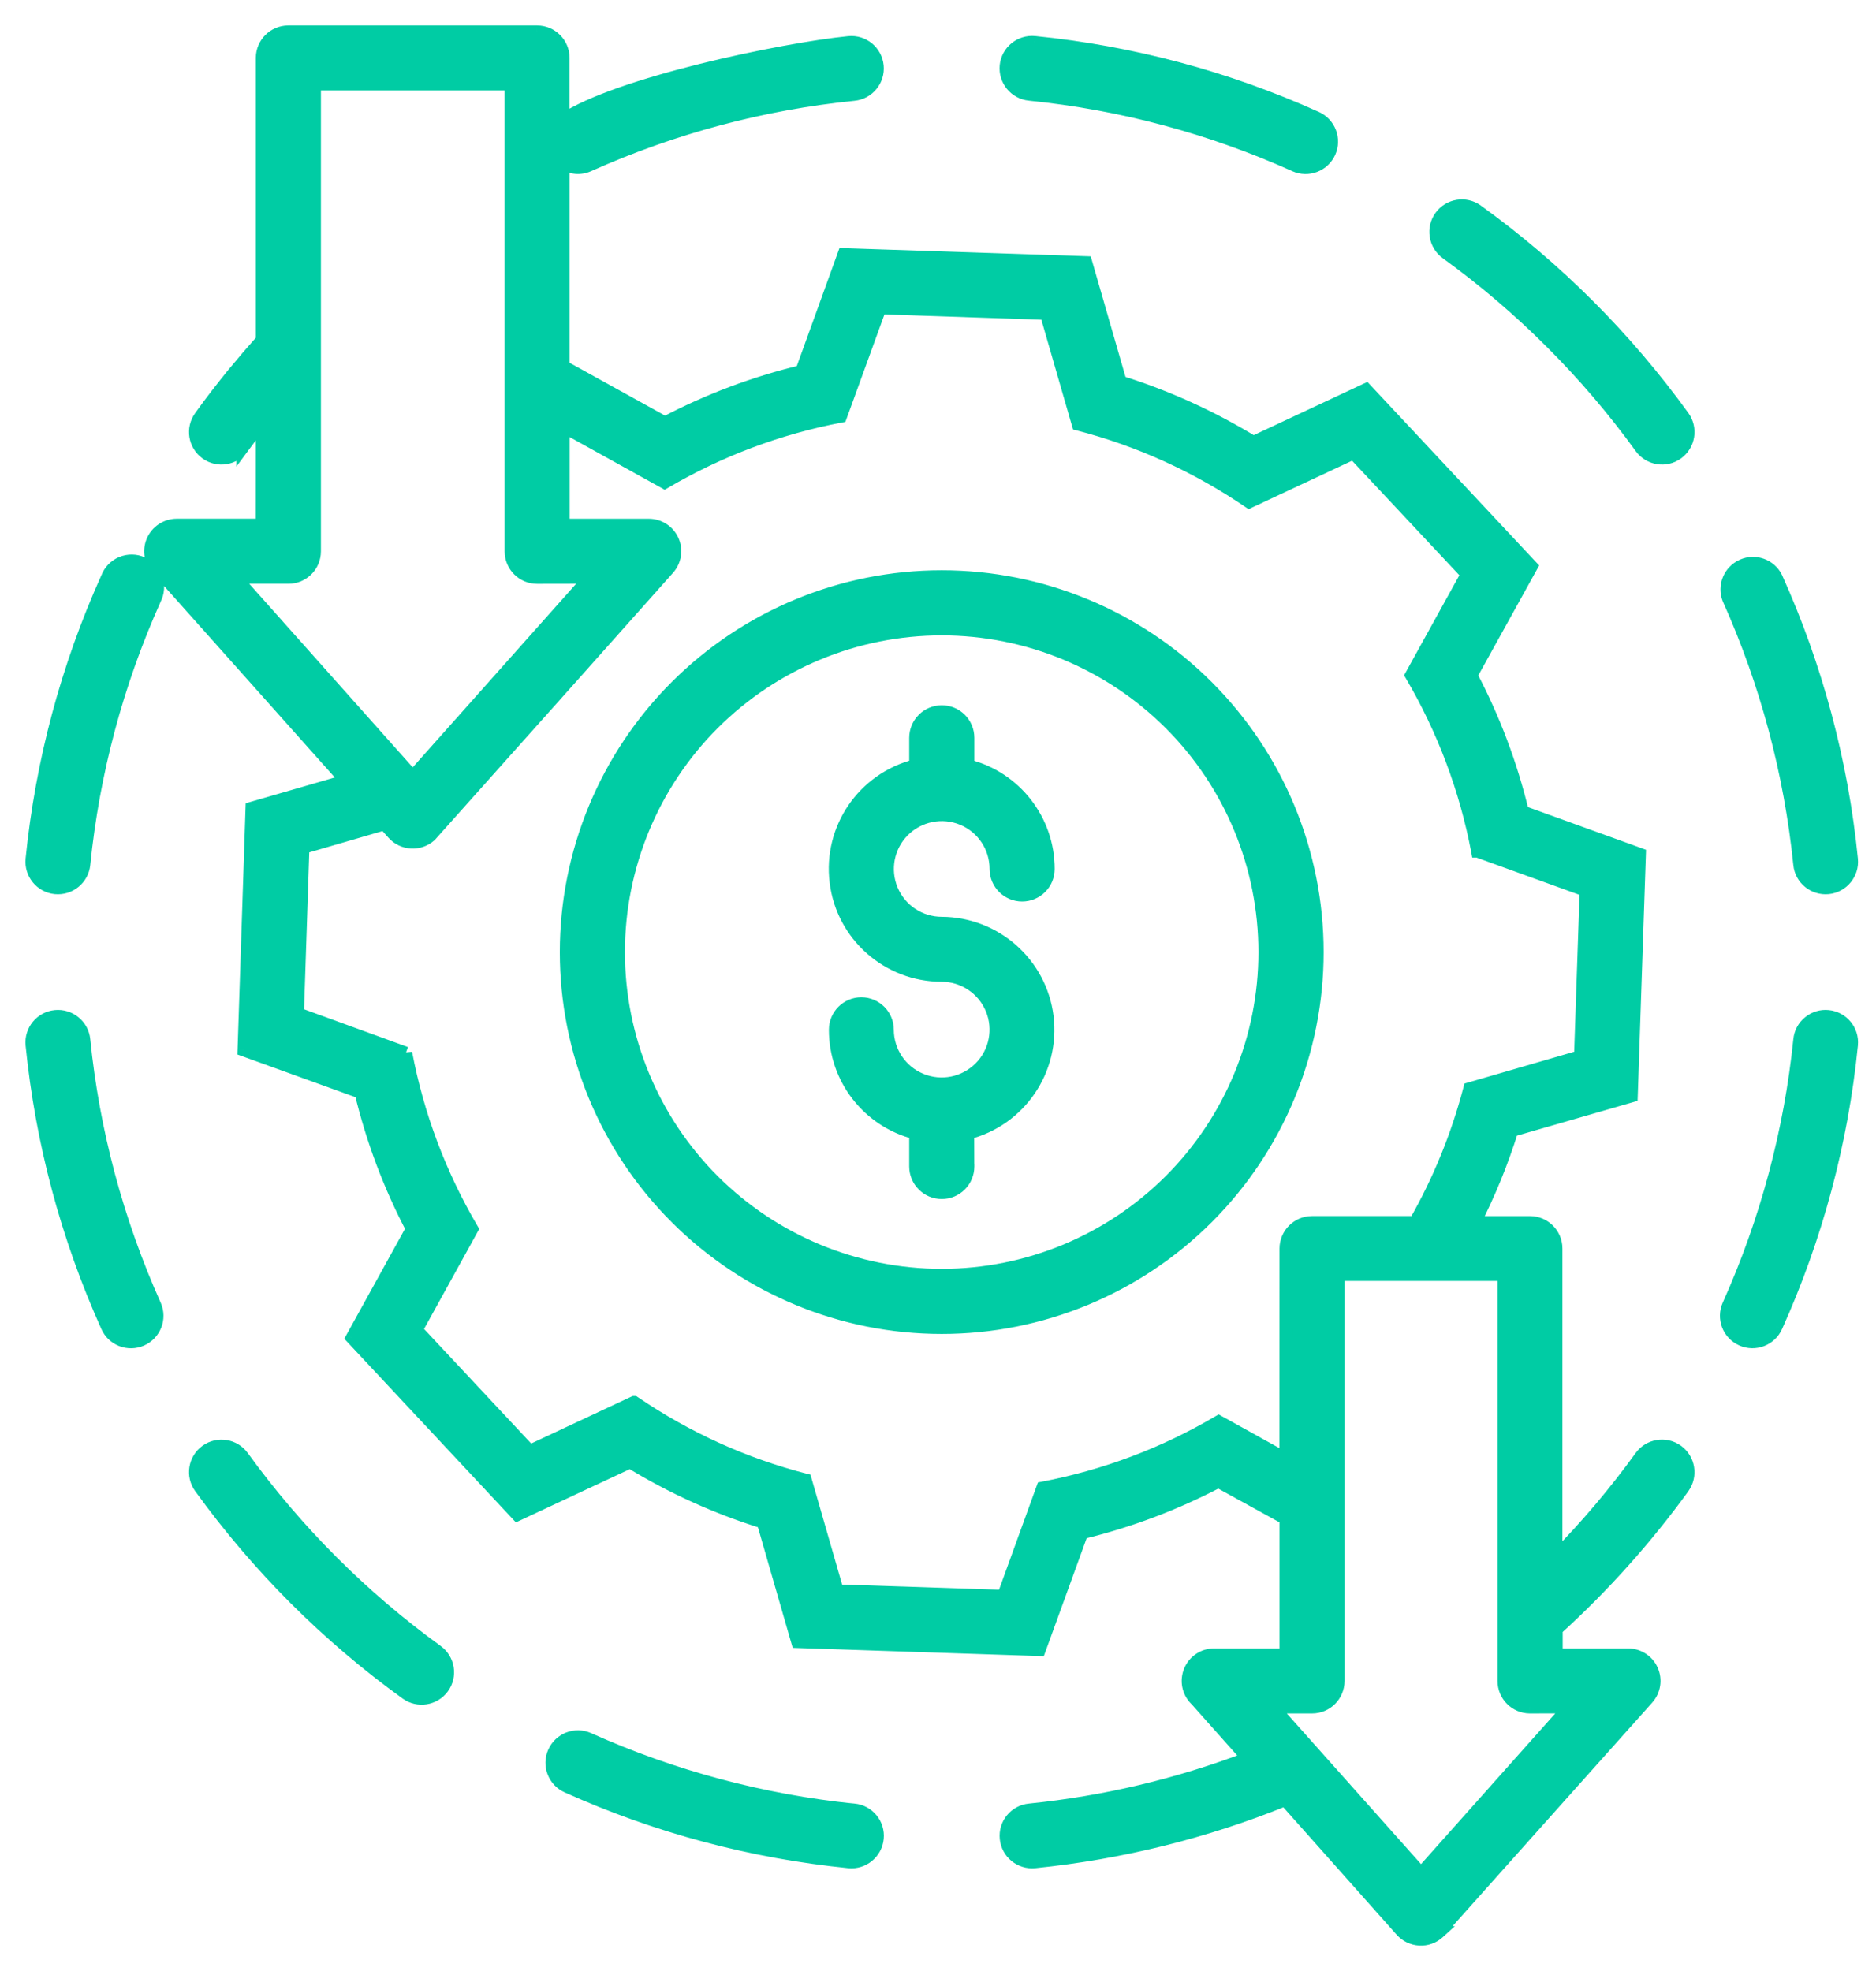 <svg width="59" height="62" viewBox="0 0 59 62" fill="none" xmlns="http://www.w3.org/2000/svg">
<mask id="path-1-outside-1_1794_809" maskUnits="userSpaceOnUse" x="0" y="0" width="59" height="62" fill="black">
<rect fill="white" width="59" height="62"/>
<path d="M32.375 2.967C31.926 2.922 31.596 2.52 31.64 2.069C31.687 1.617 32.089 1.289 32.541 1.333C35.6 1.639 38.59 2.439 41.393 3.702C41.808 3.887 41.995 4.373 41.81 4.788C41.625 5.202 41.139 5.387 40.725 5.202C38.08 4.013 35.262 3.258 32.375 2.967ZM44.692 58.936L49.36 53.693L48.116 53.696C47.665 53.696 47.297 53.328 47.297 52.874V40.091H42.086V52.874C42.086 53.328 41.719 53.696 41.267 53.696H40.024L44.692 58.936ZM48.556 57.068L45.237 60.786H45.24C45.077 60.935 44.865 61.011 44.645 60.999C44.425 60.986 44.221 60.888 44.075 60.725L40.419 56.612C37.897 57.633 35.245 58.29 32.54 58.563C32.089 58.608 31.687 58.28 31.642 57.828C31.596 57.377 31.926 56.975 32.378 56.93C34.731 56.693 37.043 56.146 39.254 55.304L37.601 53.446V53.449C37.367 53.212 37.3 52.859 37.428 52.553C37.556 52.247 37.855 52.05 38.186 52.05H40.441V47.767L38.319 46.597C36.959 47.31 35.516 47.853 34.023 48.216L32.689 51.89L25.082 51.638L23.999 47.88C22.533 47.424 21.127 46.787 19.817 45.986L16.271 47.643L11.073 42.08L12.963 38.655H12.965C12.25 37.296 11.71 35.852 11.349 34.36L7.671 33.03L7.922 25.418L10.89 24.56L4.969 17.918C4.74 17.681 4.67 17.328 4.799 17.022C4.927 16.716 5.226 16.519 5.556 16.516H8.243L8.246 13.259C8.036 13.528 7.833 13.8 7.631 14.074V14.071C7.365 14.439 6.852 14.523 6.484 14.256C6.116 13.99 6.035 13.477 6.301 13.109C6.637 12.638 6.99 12.189 7.342 11.752C7.631 11.402 7.932 11.051 8.246 10.701V1.819C8.248 1.368 8.613 1.002 9.067 1H16.893C17.345 1.002 17.71 1.368 17.713 1.819V3.773C19.388 2.638 24.596 1.545 26.694 1.336C27.145 1.291 27.547 1.622 27.592 2.073C27.636 2.525 27.305 2.927 26.856 2.971C23.972 3.263 21.155 4.015 18.51 5.202C18.25 5.318 17.95 5.291 17.715 5.128V11.53L20.913 13.3H20.915C22.275 12.586 23.718 12.041 25.211 11.683L26.541 8.007L34.152 8.259L35.235 12.014C36.701 12.473 38.107 13.112 39.417 13.914L42.958 12.256L48.161 17.817L46.266 21.241V21.244C46.982 22.603 47.525 24.047 47.885 25.54L51.563 26.869L51.307 34.476L47.552 35.559L47.549 35.562C47.238 36.556 46.846 37.52 46.372 38.451H48.117C48.571 38.451 48.938 38.818 48.938 39.272V48.973C49.906 47.994 50.794 46.94 51.6 45.825C51.867 45.455 52.38 45.371 52.75 45.638C53.118 45.904 53.202 46.417 52.938 46.787C51.763 48.406 50.426 49.901 48.946 51.245V52.05H51.201H51.198C51.524 52.05 51.82 52.24 51.951 52.536C52.084 52.832 52.03 53.18 51.813 53.422L48.556 57.068ZM40.438 45.889L40.441 39.272C40.443 38.818 40.808 38.453 41.262 38.45H44.507C45.261 37.13 45.836 35.717 46.221 34.244L49.703 33.235L49.88 28.009L46.471 26.775H46.468C46.098 24.824 45.395 22.951 44.388 21.239L46.142 18.064L42.57 14.249L39.286 15.786C37.648 14.669 35.827 13.84 33.907 13.344L32.903 9.862L27.677 9.685L26.439 13.095C24.487 13.464 22.615 14.168 20.902 15.174L17.737 13.42L17.717 13.44V16.517H20.407H20.404C20.727 16.517 21.021 16.707 21.154 17.003C21.287 17.296 21.233 17.642 21.018 17.883L17.305 22.053L13.528 26.284C13.187 26.585 12.669 26.556 12.366 26.218L12.097 25.914L9.531 26.659L9.358 31.885L12.763 33.124V33.121C13.133 35.073 13.836 36.945 14.843 38.658L13.091 41.833L16.659 45.647L19.943 44.11H19.945C21.586 45.23 23.407 46.057 25.329 46.55L26.333 50.036L31.558 50.209L32.792 46.804C34.744 46.434 36.616 45.729 38.329 44.72L40.438 45.889ZM12.98 24.437L18.566 18.162L16.893 18.165C16.439 18.165 16.071 17.797 16.071 17.343V2.644H9.893V17.341C9.893 17.795 9.526 18.163 9.072 18.163H7.394L12.98 24.437ZM30.441 36.689L30.443 36.691C30.443 37.145 30.073 37.515 29.619 37.515C29.163 37.515 28.795 37.145 28.795 36.691V35.64C27.307 35.263 26.266 33.925 26.269 32.391C26.269 31.937 26.636 31.569 27.088 31.569C27.542 31.569 27.91 31.937 27.91 32.391C27.912 33.082 28.329 33.701 28.965 33.962C29.605 34.226 30.335 34.078 30.823 33.59C31.309 33.104 31.455 32.371 31.191 31.735C30.927 31.098 30.305 30.681 29.617 30.681C27.927 30.681 26.498 29.423 26.291 27.745C26.081 26.065 27.157 24.496 28.795 24.081V23.208C28.795 22.751 29.165 22.384 29.619 22.384C30.076 22.384 30.443 22.751 30.443 23.208V24.084C31.929 24.461 32.97 25.798 32.97 27.333C32.97 27.787 32.602 28.157 32.146 28.157C31.692 28.157 31.322 27.787 31.322 27.333C31.322 26.642 30.907 26.02 30.268 25.756C29.632 25.495 28.899 25.64 28.41 26.129C27.924 26.615 27.779 27.348 28.043 27.987C28.307 28.623 28.928 29.038 29.617 29.038C31.304 29.045 32.725 30.303 32.935 31.979C33.142 33.654 32.074 35.223 30.438 35.642L30.441 36.689ZM29.617 18.137C32.75 18.137 35.753 19.381 37.969 21.597C40.184 23.812 41.428 26.817 41.428 29.948C41.428 33.082 40.184 36.087 37.969 38.3C35.753 40.516 32.75 41.759 29.617 41.759C26.483 41.759 23.481 40.516 21.265 38.3C19.049 36.087 17.806 33.082 17.806 29.948C17.806 26.817 19.049 23.812 21.265 21.597C23.48 19.381 26.483 18.137 29.617 18.137ZM36.804 22.764C34.897 20.856 32.313 19.786 29.617 19.786C26.923 19.786 24.337 20.856 22.43 22.761C20.525 24.668 19.454 27.254 19.454 29.948C19.454 32.645 20.525 35.228 22.43 37.135C24.337 39.04 26.922 40.111 29.617 40.111C32.313 40.111 34.897 39.04 36.804 37.133C38.709 35.228 39.777 32.642 39.777 29.948C39.777 27.254 38.709 24.668 36.804 22.764ZM45.494 7.962C45.316 7.834 45.198 7.642 45.163 7.424C45.129 7.21 45.18 6.99 45.309 6.813C45.575 6.445 46.091 6.361 46.458 6.63C48.95 8.429 51.136 10.617 52.938 13.109C53.202 13.477 53.12 13.99 52.752 14.256C52.385 14.523 51.872 14.439 51.605 14.071C49.905 11.725 47.843 9.662 45.494 7.962ZM54.366 18.841C54.206 18.433 54.393 17.97 54.795 17.79C55.195 17.609 55.669 17.777 55.864 18.172C57.127 20.975 57.926 23.965 58.232 27.025C58.277 27.476 57.949 27.878 57.497 27.925C57.045 27.97 56.643 27.642 56.599 27.19C56.305 24.306 55.553 21.486 54.366 18.841ZM56.599 32.709C56.619 32.492 56.725 32.292 56.895 32.154C57.063 32.016 57.277 31.949 57.495 31.971C57.946 32.016 58.277 32.418 58.232 32.869C57.926 35.929 57.127 38.916 55.864 41.722C55.679 42.136 55.193 42.322 54.778 42.136C54.364 41.952 54.178 41.465 54.364 41.053C55.55 38.409 56.305 35.591 56.599 32.709ZM26.859 56.93C27.308 56.975 27.638 57.374 27.594 57.826C27.549 58.277 27.147 58.608 26.698 58.564C23.636 58.258 20.649 57.458 17.843 56.197C17.428 56.015 17.241 55.529 17.426 55.114C17.611 54.7 18.095 54.512 18.509 54.697C21.154 55.884 23.974 56.639 26.858 56.933L26.859 56.93ZM13.74 51.934C14.108 52.2 14.191 52.714 13.925 53.081C13.659 53.449 13.145 53.53 12.778 53.264C10.286 51.465 8.1 49.277 6.301 46.787C6.035 46.42 6.116 45.907 6.484 45.64C6.851 45.373 7.365 45.455 7.631 45.823C9.331 48.171 11.394 50.234 13.74 51.934ZM4.87 41.056C5.055 41.47 4.868 41.954 4.453 42.139C4.039 42.324 3.553 42.136 3.37 41.722C2.109 38.916 1.31 35.929 1.004 32.869C0.96 32.418 1.29 32.015 1.742 31.971C2.193 31.927 2.595 32.257 2.64 32.709C2.931 35.59 3.686 38.411 4.87 41.056ZM2.64 27.19C2.593 27.641 2.191 27.97 1.739 27.925C1.288 27.878 0.96 27.476 1.004 27.024C1.31 23.968 2.109 20.977 3.373 18.174C3.452 17.962 3.617 17.794 3.824 17.706C4.034 17.619 4.268 17.622 4.475 17.715C4.68 17.807 4.841 17.979 4.915 18.192C4.991 18.406 4.974 18.641 4.87 18.843C3.683 21.488 2.931 24.305 2.64 27.19Z"/>
</mask>
<path d="M32.375 2.967C31.926 2.922 31.596 2.52 31.64 2.069C31.687 1.617 32.089 1.289 32.541 1.333C35.6 1.639 38.59 2.439 41.393 3.702C41.808 3.887 41.995 4.373 41.81 4.788C41.625 5.202 41.139 5.387 40.725 5.202C38.08 4.013 35.262 3.258 32.375 2.967ZM44.692 58.936L49.36 53.693L48.116 53.696C47.665 53.696 47.297 53.328 47.297 52.874V40.091H42.086V52.874C42.086 53.328 41.719 53.696 41.267 53.696H40.024L44.692 58.936ZM48.556 57.068L45.237 60.786H45.24C45.077 60.935 44.865 61.011 44.645 60.999C44.425 60.986 44.221 60.888 44.075 60.725L40.419 56.612C37.897 57.633 35.245 58.29 32.54 58.563C32.089 58.608 31.687 58.28 31.642 57.828C31.596 57.377 31.926 56.975 32.378 56.93C34.731 56.693 37.043 56.146 39.254 55.304L37.601 53.446V53.449C37.367 53.212 37.3 52.859 37.428 52.553C37.556 52.247 37.855 52.05 38.186 52.05H40.441V47.767L38.319 46.597C36.959 47.31 35.516 47.853 34.023 48.216L32.689 51.89L25.082 51.638L23.999 47.88C22.533 47.424 21.127 46.787 19.817 45.986L16.271 47.643L11.073 42.08L12.963 38.655H12.965C12.25 37.296 11.71 35.852 11.349 34.36L7.671 33.03L7.922 25.418L10.89 24.56L4.969 17.918C4.74 17.681 4.67 17.328 4.799 17.022C4.927 16.716 5.226 16.519 5.556 16.516H8.243L8.246 13.259C8.036 13.528 7.833 13.8 7.631 14.074V14.071C7.365 14.439 6.852 14.523 6.484 14.256C6.116 13.99 6.035 13.477 6.301 13.109C6.637 12.638 6.99 12.189 7.342 11.752C7.631 11.402 7.932 11.051 8.246 10.701V1.819C8.248 1.368 8.613 1.002 9.067 1H16.893C17.345 1.002 17.71 1.368 17.713 1.819V3.773C19.388 2.638 24.596 1.545 26.694 1.336C27.145 1.291 27.547 1.622 27.592 2.073C27.636 2.525 27.305 2.927 26.856 2.971C23.972 3.263 21.155 4.015 18.51 5.202C18.25 5.318 17.95 5.291 17.715 5.128V11.53L20.913 13.3H20.915C22.275 12.586 23.718 12.041 25.211 11.683L26.541 8.007L34.152 8.259L35.235 12.014C36.701 12.473 38.107 13.112 39.417 13.914L42.958 12.256L48.161 17.817L46.266 21.241V21.244C46.982 22.603 47.525 24.047 47.885 25.54L51.563 26.869L51.307 34.476L47.552 35.559L47.549 35.562C47.238 36.556 46.846 37.52 46.372 38.451H48.117C48.571 38.451 48.938 38.818 48.938 39.272V48.973C49.906 47.994 50.794 46.94 51.6 45.825C51.867 45.455 52.38 45.371 52.75 45.638C53.118 45.904 53.202 46.417 52.938 46.787C51.763 48.406 50.426 49.901 48.946 51.245V52.05H51.201H51.198C51.524 52.05 51.82 52.24 51.951 52.536C52.084 52.832 52.03 53.18 51.813 53.422L48.556 57.068ZM40.438 45.889L40.441 39.272C40.443 38.818 40.808 38.453 41.262 38.45H44.507C45.261 37.13 45.836 35.717 46.221 34.244L49.703 33.235L49.88 28.009L46.471 26.775H46.468C46.098 24.824 45.395 22.951 44.388 21.239L46.142 18.064L42.57 14.249L39.286 15.786C37.648 14.669 35.827 13.84 33.907 13.344L32.903 9.862L27.677 9.685L26.439 13.095C24.487 13.464 22.615 14.168 20.902 15.174L17.737 13.42L17.717 13.44V16.517H20.407H20.404C20.727 16.517 21.021 16.707 21.154 17.003C21.287 17.296 21.233 17.642 21.018 17.883L17.305 22.053L13.528 26.284C13.187 26.585 12.669 26.556 12.366 26.218L12.097 25.914L9.531 26.659L9.358 31.885L12.763 33.124V33.121C13.133 35.073 13.836 36.945 14.843 38.658L13.091 41.833L16.659 45.647L19.943 44.11H19.945C21.586 45.23 23.407 46.057 25.329 46.55L26.333 50.036L31.558 50.209L32.792 46.804C34.744 46.434 36.616 45.729 38.329 44.72L40.438 45.889ZM12.98 24.437L18.566 18.162L16.893 18.165C16.439 18.165 16.071 17.797 16.071 17.343V2.644H9.893V17.341C9.893 17.795 9.526 18.163 9.072 18.163H7.394L12.98 24.437ZM30.441 36.689L30.443 36.691C30.443 37.145 30.073 37.515 29.619 37.515C29.163 37.515 28.795 37.145 28.795 36.691V35.64C27.307 35.263 26.266 33.925 26.269 32.391C26.269 31.937 26.636 31.569 27.088 31.569C27.542 31.569 27.91 31.937 27.91 32.391C27.912 33.082 28.329 33.701 28.965 33.962C29.605 34.226 30.335 34.078 30.823 33.59C31.309 33.104 31.455 32.371 31.191 31.735C30.927 31.098 30.305 30.681 29.617 30.681C27.927 30.681 26.498 29.423 26.291 27.745C26.081 26.065 27.157 24.496 28.795 24.081V23.208C28.795 22.751 29.165 22.384 29.619 22.384C30.076 22.384 30.443 22.751 30.443 23.208V24.084C31.929 24.461 32.97 25.798 32.97 27.333C32.97 27.787 32.602 28.157 32.146 28.157C31.692 28.157 31.322 27.787 31.322 27.333C31.322 26.642 30.907 26.02 30.268 25.756C29.632 25.495 28.899 25.64 28.41 26.129C27.924 26.615 27.779 27.348 28.043 27.987C28.307 28.623 28.928 29.038 29.617 29.038C31.304 29.045 32.725 30.303 32.935 31.979C33.142 33.654 32.074 35.223 30.438 35.642L30.441 36.689ZM29.617 18.137C32.75 18.137 35.753 19.381 37.969 21.597C40.184 23.812 41.428 26.817 41.428 29.948C41.428 33.082 40.184 36.087 37.969 38.3C35.753 40.516 32.75 41.759 29.617 41.759C26.483 41.759 23.481 40.516 21.265 38.3C19.049 36.087 17.806 33.082 17.806 29.948C17.806 26.817 19.049 23.812 21.265 21.597C23.48 19.381 26.483 18.137 29.617 18.137ZM36.804 22.764C34.897 20.856 32.313 19.786 29.617 19.786C26.923 19.786 24.337 20.856 22.43 22.761C20.525 24.668 19.454 27.254 19.454 29.948C19.454 32.645 20.525 35.228 22.43 37.135C24.337 39.04 26.922 40.111 29.617 40.111C32.313 40.111 34.897 39.04 36.804 37.133C38.709 35.228 39.777 32.642 39.777 29.948C39.777 27.254 38.709 24.668 36.804 22.764ZM45.494 7.962C45.316 7.834 45.198 7.642 45.163 7.424C45.129 7.21 45.18 6.99 45.309 6.813C45.575 6.445 46.091 6.361 46.458 6.63C48.95 8.429 51.136 10.617 52.938 13.109C53.202 13.477 53.12 13.99 52.752 14.256C52.385 14.523 51.872 14.439 51.605 14.071C49.905 11.725 47.843 9.662 45.494 7.962ZM54.366 18.841C54.206 18.433 54.393 17.97 54.795 17.79C55.195 17.609 55.669 17.777 55.864 18.172C57.127 20.975 57.926 23.965 58.232 27.025C58.277 27.476 57.949 27.878 57.497 27.925C57.045 27.97 56.643 27.642 56.599 27.19C56.305 24.306 55.553 21.486 54.366 18.841ZM56.599 32.709C56.619 32.492 56.725 32.292 56.895 32.154C57.063 32.016 57.277 31.949 57.495 31.971C57.946 32.016 58.277 32.418 58.232 32.869C57.926 35.929 57.127 38.916 55.864 41.722C55.679 42.136 55.193 42.322 54.778 42.136C54.364 41.952 54.178 41.465 54.364 41.053C55.55 38.409 56.305 35.591 56.599 32.709ZM26.859 56.93C27.308 56.975 27.638 57.374 27.594 57.826C27.549 58.277 27.147 58.608 26.698 58.564C23.636 58.258 20.649 57.458 17.843 56.197C17.428 56.015 17.241 55.529 17.426 55.114C17.611 54.7 18.095 54.512 18.509 54.697C21.154 55.884 23.974 56.639 26.858 56.933L26.859 56.93ZM13.74 51.934C14.108 52.2 14.191 52.714 13.925 53.081C13.659 53.449 13.145 53.53 12.778 53.264C10.286 51.465 8.1 49.277 6.301 46.787C6.035 46.42 6.116 45.907 6.484 45.64C6.851 45.373 7.365 45.455 7.631 45.823C9.331 48.171 11.394 50.234 13.74 51.934ZM4.87 41.056C5.055 41.47 4.868 41.954 4.453 42.139C4.039 42.324 3.553 42.136 3.37 41.722C2.109 38.916 1.31 35.929 1.004 32.869C0.96 32.418 1.29 32.015 1.742 31.971C2.193 31.927 2.595 32.257 2.64 32.709C2.931 35.59 3.686 38.411 4.87 41.056ZM2.64 27.19C2.593 27.641 2.191 27.97 1.739 27.925C1.288 27.878 0.96 27.476 1.004 27.024C1.31 23.968 2.109 20.977 3.373 18.174C3.452 17.962 3.617 17.794 3.824 17.706C4.034 17.619 4.268 17.622 4.475 17.715C4.68 17.807 4.841 17.979 4.915 18.192C4.991 18.406 4.974 18.641 4.87 18.843C3.683 21.488 2.931 24.305 2.64 27.19Z" fill="#00CCA4"/>
<path d="M54.368 18.741H54.366V18.941H54.368V18.741ZM56.499 32.706V32.709H56.699V32.706H56.499ZM32.375 2.967L32.395 2.768L32.395 2.768L32.375 2.967ZM31.64 2.069L31.441 2.048L31.441 2.049L31.64 2.069ZM32.541 1.333L32.561 1.134L32.56 1.134L32.541 1.333ZM41.393 3.702L41.311 3.884L41.312 3.885L41.393 3.702ZM41.81 4.788L41.993 4.869L41.993 4.869L41.81 4.788ZM40.725 5.202L40.643 5.384L40.643 5.385L40.725 5.202ZM44.692 58.936L44.542 59.069L44.692 59.237L44.841 59.069L44.692 58.936ZM49.36 53.693L49.509 53.826L49.806 53.492L49.359 53.493L49.36 53.693ZM48.116 53.696V53.896L48.117 53.896L48.116 53.696ZM47.297 40.091H47.497V39.891H47.297V40.091ZM42.086 40.091V39.891H41.886V40.091H42.086ZM40.024 53.696V53.496H39.578L39.874 53.829L40.024 53.696ZM48.556 57.068L48.406 56.935L48.406 56.935L48.556 57.068ZM45.237 60.786L45.088 60.653L44.791 60.986H45.237V60.786ZM45.24 60.786L45.374 60.934L45.757 60.587H45.24V60.786ZM44.645 60.999L44.634 61.198L44.634 61.198L44.645 60.999ZM44.075 60.725L43.926 60.858L43.926 60.858L44.075 60.725ZM40.419 56.612L40.568 56.479L40.474 56.374L40.343 56.427L40.419 56.612ZM32.54 58.563L32.56 58.763L32.561 58.763L32.54 58.563ZM31.642 57.828L31.841 57.809L31.841 57.808L31.642 57.828ZM32.378 56.93L32.397 57.129L32.398 57.129L32.378 56.93ZM39.254 55.304L39.325 55.491L39.596 55.388L39.403 55.171L39.254 55.304ZM37.601 53.446L37.75 53.313L37.401 52.921V53.446H37.601ZM37.601 53.449L37.459 53.59L37.801 53.935V53.449H37.601ZM37.428 52.553L37.244 52.476L37.244 52.476L37.428 52.553ZM40.441 52.05V52.25H40.641V52.05H40.441ZM40.441 47.767H40.641V47.649L40.537 47.592L40.441 47.767ZM38.319 46.597L38.415 46.422L38.321 46.37L38.226 46.42L38.319 46.597ZM34.023 48.216L33.976 48.022L33.872 48.047L33.835 48.148L34.023 48.216ZM32.689 51.89L32.682 52.09L32.827 52.094L32.877 51.958L32.689 51.89ZM25.082 51.638L24.89 51.693L24.93 51.833L25.075 51.838L25.082 51.638ZM23.999 47.88L24.191 47.825L24.161 47.721L24.058 47.689L23.999 47.88ZM19.817 45.986L19.921 45.815L19.83 45.759L19.732 45.804L19.817 45.986ZM16.271 47.643L16.125 47.78L16.225 47.886L16.356 47.825L16.271 47.643ZM11.073 42.08L10.898 41.983L10.828 42.11L10.927 42.216L11.073 42.08ZM12.963 38.655V38.455H12.845L12.788 38.559L12.963 38.655ZM12.965 38.655V38.855H13.297L13.142 38.562L12.965 38.655ZM11.349 34.36L11.544 34.313L11.518 34.208L11.417 34.172L11.349 34.36ZM7.671 33.03L7.471 33.023L7.466 33.169L7.603 33.218L7.671 33.03ZM7.922 25.418L7.867 25.226L7.727 25.267L7.722 25.412L7.922 25.418ZM10.89 24.56L10.946 24.752L11.251 24.664L11.04 24.427L10.89 24.56ZM4.969 17.918L5.118 17.784L5.113 17.778L4.969 17.918ZM5.556 16.516L5.556 16.316L5.555 16.316L5.556 16.516ZM8.243 16.516V16.716H8.443L8.443 16.516L8.243 16.516ZM8.246 13.259L8.446 13.26L8.446 12.677L8.088 13.136L8.246 13.259ZM7.631 14.074H7.431V14.681L7.792 14.193L7.631 14.074ZM7.631 14.071H7.831V13.454L7.469 13.954L7.631 14.071ZM6.301 13.109L6.463 13.226L6.464 13.225L6.301 13.109ZM7.342 11.752L7.188 11.625L7.187 11.626L7.342 11.752ZM8.246 10.701L8.395 10.834L8.446 10.777V10.701H8.246ZM8.246 1.819L8.046 1.818V1.819H8.246ZM9.067 1L9.067 0.8L9.066 0.8L9.067 1ZM16.893 1L16.895 0.8H16.893V1ZM17.713 1.819L17.913 1.819L17.913 1.818L17.713 1.819ZM17.713 3.773H17.513V4.15L17.825 3.939L17.713 3.773ZM26.694 1.336L26.674 1.137L26.674 1.137L26.694 1.336ZM27.592 2.073L27.393 2.093L27.393 2.093L27.592 2.073ZM26.856 2.971L26.837 2.772L26.836 2.772L26.856 2.971ZM18.51 5.202L18.591 5.384L18.591 5.384L18.51 5.202ZM17.715 5.128L17.829 4.963L17.515 4.745V5.128H17.715ZM17.715 11.53H17.515V11.648L17.618 11.705L17.715 11.53ZM20.913 13.3L20.816 13.475L20.861 13.499H20.913V13.3ZM20.915 13.3V13.499H20.964L21.008 13.477L20.915 13.3ZM25.211 11.683L25.257 11.878L25.362 11.853L25.399 11.751L25.211 11.683ZM26.541 8.007L26.547 7.807L26.402 7.803L26.352 7.939L26.541 8.007ZM34.152 8.259L34.344 8.203L34.304 8.064L34.159 8.059L34.152 8.259ZM35.235 12.014L35.043 12.069L35.073 12.173L35.175 12.205L35.235 12.014ZM39.417 13.914L39.313 14.084L39.405 14.141L39.502 14.095L39.417 13.914ZM42.958 12.256L43.104 12.119L43.005 12.013L42.873 12.075L42.958 12.256ZM48.161 17.817L48.336 17.914L48.407 17.787L48.307 17.68L48.161 17.817ZM46.266 21.241L46.091 21.145L46.066 21.19V21.241H46.266ZM46.266 21.244H46.066V21.293L46.089 21.337L46.266 21.244ZM47.885 25.54L47.69 25.586L47.716 25.691L47.817 25.728L47.885 25.54ZM51.563 26.869L51.763 26.876L51.768 26.731L51.632 26.681L51.563 26.869ZM51.307 34.476L51.362 34.668L51.502 34.628L51.507 34.483L51.307 34.476ZM47.552 35.559L47.496 35.367L47.447 35.381L47.41 35.418L47.552 35.559ZM47.549 35.562L47.408 35.42L47.373 35.455L47.358 35.502L47.549 35.562ZM46.372 38.451L46.194 38.36L46.046 38.651H46.372V38.451ZM48.938 48.973H48.738V49.46L49.081 49.114L48.938 48.973ZM51.6 45.825L51.763 45.942L51.763 45.942L51.6 45.825ZM52.75 45.638L52.868 45.475L52.867 45.475L52.75 45.638ZM52.938 46.787L53.1 46.905L53.1 46.903L52.938 46.787ZM48.946 51.245L48.811 51.097L48.746 51.157V51.245H48.946ZM48.946 52.05H48.746V52.25H48.946V52.05ZM51.951 52.536L51.768 52.617L51.768 52.618L51.951 52.536ZM51.813 53.422L51.664 53.288L51.663 53.288L51.813 53.422ZM40.438 45.889L40.341 46.064L40.638 46.229L40.638 45.889L40.438 45.889ZM40.441 39.272L40.24 39.271L40.24 39.272L40.441 39.272ZM41.262 38.45L41.262 38.25L41.261 38.25L41.262 38.45ZM44.507 38.45V38.65H44.623L44.68 38.55L44.507 38.45ZM46.221 34.244L46.166 34.052L46.056 34.083L46.028 34.193L46.221 34.244ZM49.703 33.235L49.758 33.427L49.898 33.386L49.902 33.241L49.703 33.235ZM49.88 28.009L50.08 28.016L50.085 27.87L49.948 27.821L49.88 28.009ZM46.471 26.775L46.538 26.587L46.506 26.575H46.471V26.775ZM46.468 26.775L46.272 26.813L46.302 26.975H46.468V26.775ZM44.388 21.239L44.213 21.142L44.158 21.242L44.216 21.34L44.388 21.239ZM46.142 18.064L46.317 18.16L46.388 18.033L46.288 17.927L46.142 18.064ZM42.57 14.249L42.716 14.112L42.617 14.006L42.485 14.068L42.57 14.249ZM39.286 15.786L39.173 15.951L39.267 16.016L39.371 15.967L39.286 15.786ZM33.907 13.344L33.715 13.399L33.747 13.509L33.857 13.537L33.907 13.344ZM32.903 9.862L33.095 9.807L33.055 9.667L32.91 9.662L32.903 9.862ZM27.677 9.685L27.684 9.485L27.539 9.48L27.489 9.616L27.677 9.685ZM26.439 13.095L26.476 13.291L26.588 13.27L26.627 13.163L26.439 13.095ZM20.902 15.174L20.805 15.349L20.905 15.405L21.004 15.347L20.902 15.174ZM17.737 13.42L17.834 13.245L17.702 13.172L17.596 13.279L17.737 13.42ZM17.717 13.44L17.576 13.299L17.517 13.357V13.44H17.717ZM17.717 16.517H17.517V16.717H17.717V16.517ZM21.154 17.003L20.972 17.085L20.972 17.085L21.154 17.003ZM21.018 17.883L21.168 18.016L21.168 18.016L21.018 17.883ZM17.305 22.053L17.454 22.186L17.455 22.186L17.305 22.053ZM13.528 26.284L13.66 26.434L13.669 26.426L13.677 26.418L13.528 26.284ZM12.366 26.218L12.216 26.35L12.217 26.351L12.366 26.218ZM12.097 25.914L12.247 25.782L12.163 25.687L12.041 25.722L12.097 25.914ZM9.531 26.659L9.475 26.467L9.336 26.508L9.331 26.653L9.531 26.659ZM9.358 31.885L9.158 31.878L9.154 32.023L9.29 32.073L9.358 31.885ZM12.763 33.124L12.695 33.312L12.963 33.409V33.124H12.763ZM12.763 33.121L12.96 33.084L12.563 33.121H12.763ZM14.843 38.658L15.018 38.754L15.073 38.654L15.015 38.556L14.843 38.658ZM13.091 41.833L12.916 41.736L12.846 41.864L12.945 41.969L13.091 41.833ZM16.659 45.647L16.513 45.784L16.612 45.89L16.744 45.828L16.659 45.647ZM19.943 44.11V43.91H19.898L19.858 43.929L19.943 44.11ZM19.945 44.11L20.058 43.945L20.007 43.91H19.945V44.11ZM25.329 46.55L25.521 46.495L25.489 46.385L25.378 46.357L25.329 46.55ZM26.333 50.036L26.141 50.092L26.181 50.232L26.326 50.236L26.333 50.036ZM31.558 50.209L31.552 50.409L31.697 50.414L31.747 50.277L31.558 50.209ZM32.792 46.804L32.755 46.608L32.643 46.629L32.604 46.736L32.792 46.804ZM38.329 44.72L38.426 44.545L38.325 44.489L38.227 44.547L38.329 44.72ZM12.98 24.437L12.831 24.57L12.98 24.737L13.129 24.57L12.98 24.437ZM18.566 18.162L18.715 18.295L19.012 17.962L18.565 17.962L18.566 18.162ZM16.893 18.165L16.893 18.365L16.893 18.365L16.893 18.165ZM16.071 2.644H16.271V2.444H16.071V2.644ZM9.893 2.644V2.444H9.693V2.644H9.893ZM7.394 18.163V17.963H6.948L7.245 18.296L7.394 18.163ZM30.441 36.689L30.241 36.689L30.241 36.772L30.299 36.83L30.441 36.689ZM30.443 36.691H30.643V36.608L30.585 36.55L30.443 36.691ZM28.795 35.64H28.995V35.484L28.844 35.446L28.795 35.64ZM26.269 32.391L26.469 32.391V32.391H26.269ZM27.91 32.391H27.709L27.709 32.391L27.91 32.391ZM28.965 33.962L29.042 33.778L29.041 33.777L28.965 33.962ZM30.823 33.59L30.682 33.448L30.682 33.448L30.823 33.59ZM26.291 27.745L26.489 27.72L26.489 27.72L26.291 27.745ZM28.795 24.081L28.844 24.275L28.995 24.237V24.081H28.795ZM30.443 24.084H30.243V24.239L30.394 24.277L30.443 24.084ZM30.268 25.756L30.345 25.571L30.344 25.571L30.268 25.756ZM28.41 26.129L28.552 26.27L28.552 26.27L28.41 26.129ZM28.043 27.987L27.858 28.063L27.858 28.063L28.043 27.987ZM29.617 29.038L29.618 28.838H29.617V29.038ZM32.935 31.979L33.134 31.954L33.134 31.954L32.935 31.979ZM30.438 35.642L30.389 35.449L30.238 35.487L30.238 35.643L30.438 35.642ZM37.969 21.597L38.11 21.455L38.11 21.455L37.969 21.597ZM37.969 38.3L37.827 38.159L37.827 38.159L37.969 38.3ZM21.265 38.3L21.406 38.159L21.406 38.159L21.265 38.3ZM21.265 21.597L21.123 21.455L21.123 21.455L21.265 21.597ZM22.43 22.761L22.288 22.62L22.288 22.62L22.43 22.761ZM22.43 37.135L22.288 37.277L22.288 37.277L22.43 37.135ZM36.804 37.133L36.945 37.274L36.945 37.274L36.804 37.133ZM45.494 7.962L45.611 7.8L45.611 7.8L45.494 7.962ZM45.163 7.424L45.361 7.393L45.361 7.393L45.163 7.424ZM45.309 6.813L45.147 6.695L45.147 6.695L45.309 6.813ZM46.458 6.63L46.34 6.791L46.341 6.792L46.458 6.63ZM52.938 13.109L53.1 12.992L53.1 12.992L52.938 13.109ZM52.752 14.256L52.87 14.418L52.87 14.418L52.752 14.256ZM51.605 14.071L51.443 14.189L51.443 14.189L51.605 14.071ZM54.366 18.841L54.18 18.914L54.184 18.922L54.366 18.841ZM54.795 17.79L54.877 17.972L54.878 17.972L54.795 17.79ZM55.864 18.172L56.046 18.09L56.043 18.083L55.864 18.172ZM58.232 27.025L58.431 27.005L58.431 27.005L58.232 27.025ZM57.497 27.925L57.517 28.124L57.518 28.124L57.497 27.925ZM56.599 27.19L56.798 27.17L56.798 27.17L56.599 27.19ZM56.599 32.709L56.798 32.729L56.798 32.727L56.599 32.709ZM56.895 32.154L57.021 32.309L57.022 32.308L56.895 32.154ZM57.495 31.971L57.474 32.17L57.475 32.17L57.495 31.971ZM58.232 32.869L58.431 32.889L58.431 32.889L58.232 32.869ZM55.864 41.722L55.681 41.64L55.681 41.641L55.864 41.722ZM54.364 41.053L54.546 41.135L54.546 41.135L54.364 41.053ZM26.859 56.93L26.878 56.731L26.672 56.711L26.659 56.917L26.859 56.93ZM27.594 57.826L27.793 57.845L27.793 57.845L27.594 57.826ZM26.698 58.564L26.678 58.763L26.679 58.763L26.698 58.564ZM17.843 56.197L17.925 56.015L17.924 56.014L17.843 56.197ZM18.509 54.697L18.591 54.515L18.591 54.515L18.509 54.697ZM26.858 56.933L26.838 57.132L27.045 57.153L27.058 56.946L26.858 56.933ZM13.74 51.934L13.857 51.772L13.857 51.772L13.74 51.934ZM13.925 53.081L13.763 52.964L13.763 52.964L13.925 53.081ZM12.778 53.264L12.895 53.102L12.895 53.102L12.778 53.264ZM6.301 46.787L6.463 46.67L6.463 46.67L6.301 46.787ZM7.631 45.823L7.793 45.705L7.793 45.705L7.631 45.823ZM4.87 41.056L5.053 40.974L5.053 40.974L4.87 41.056ZM3.37 41.722L3.553 41.641L3.553 41.64L3.37 41.722ZM1.004 32.869L0.805 32.889L0.805 32.889L1.004 32.869ZM1.742 31.971L1.761 32.17L1.761 32.17L1.742 31.971ZM2.64 32.709L2.441 32.728L2.441 32.729L2.64 32.709ZM2.64 27.19L2.839 27.21L2.839 27.21L2.64 27.19ZM1.739 27.925L1.719 28.124L1.72 28.124L1.739 27.925ZM1.004 27.024L0.805 27.005L0.805 27.005L1.004 27.024ZM3.373 18.174L3.555 18.257L3.56 18.244L3.373 18.174ZM3.824 17.706L3.748 17.521L3.745 17.522L3.824 17.706ZM4.475 17.715L4.393 17.898L4.394 17.898L4.475 17.715ZM4.915 18.192L4.726 18.258L4.726 18.259L4.915 18.192ZM4.87 18.843L4.692 18.752L4.688 18.761L4.87 18.843ZM32.395 2.768C32.056 2.734 31.805 2.43 31.839 2.088L31.441 2.049C31.386 2.61 31.797 3.11 32.356 3.166L32.395 2.768ZM31.839 2.089C31.875 1.747 32.179 1.499 32.521 1.532L32.56 1.134C31.999 1.079 31.499 1.487 31.441 2.048L31.839 2.089ZM32.521 1.532C35.559 1.836 38.528 2.63 41.311 3.884L41.476 3.52C38.653 2.247 35.642 1.442 32.561 1.134L32.521 1.532ZM41.312 3.885C41.626 4.025 41.767 4.393 41.628 4.706L41.993 4.869C42.223 4.353 41.99 3.749 41.475 3.519L41.312 3.885ZM41.628 4.706C41.488 5.019 41.12 5.16 40.806 5.019L40.643 5.385C41.158 5.615 41.763 5.385 41.993 4.869L41.628 4.706ZM40.807 5.02C38.142 3.822 35.304 3.061 32.395 2.768L32.355 3.166C35.221 3.455 38.017 4.204 40.643 5.384L40.807 5.02ZM44.841 59.069L49.509 53.826L49.211 53.56L44.542 58.803L44.841 59.069ZM49.359 53.493L48.116 53.496L48.117 53.896L49.36 53.893L49.359 53.493ZM48.116 53.496C47.776 53.496 47.497 53.218 47.497 52.874H47.097C47.097 53.438 47.554 53.896 48.116 53.896V53.496ZM47.497 52.874V40.091H47.097V52.874H47.497ZM47.297 39.891H42.086V40.291H47.297V39.891ZM41.886 40.091V52.874H42.286V40.091H41.886ZM41.886 52.874C41.886 53.218 41.608 53.496 41.267 53.496V53.896C41.83 53.896 42.286 53.438 42.286 52.874H41.886ZM41.267 53.496H40.024V53.896H41.267V53.496ZM39.874 53.829L44.542 59.069L44.841 58.803L40.173 53.563L39.874 53.829ZM48.406 56.935L45.088 60.653L45.386 60.92L48.705 57.202L48.406 56.935ZM45.237 60.986H45.24V60.587H45.237V60.986ZM45.105 60.639C44.981 60.751 44.822 60.808 44.656 60.799L44.634 61.198C44.908 61.214 45.172 61.118 45.374 60.934L45.105 60.639ZM44.656 60.799C44.489 60.79 44.334 60.715 44.224 60.592L43.926 60.858C44.107 61.061 44.361 61.183 44.634 61.198L44.656 60.799ZM44.225 60.592L40.568 56.479L40.269 56.745L43.926 60.858L44.225 60.592ZM40.343 56.427C37.84 57.441 35.206 58.093 32.52 58.364L32.561 58.763C35.284 58.487 37.955 57.826 40.494 56.797L40.343 56.427ZM32.521 58.364C32.179 58.398 31.875 58.15 31.841 57.809L31.443 57.848C31.499 58.41 31.999 58.818 32.56 58.763L32.521 58.364ZM31.841 57.808C31.806 57.467 32.055 57.163 32.397 57.129L32.358 56.731C31.797 56.786 31.385 57.286 31.443 57.849L31.841 57.808ZM32.398 57.129C34.769 56.891 37.098 56.339 39.325 55.491L39.183 55.117C36.988 55.952 34.694 56.496 32.358 56.731L32.398 57.129ZM39.403 55.171L37.75 53.313L37.452 53.579L39.105 55.437L39.403 55.171ZM37.401 53.446V53.449H37.801V53.446H37.401ZM37.743 53.308C37.566 53.129 37.515 52.863 37.613 52.631L37.244 52.476C37.084 52.856 37.167 53.295 37.459 53.59L37.743 53.308ZM37.613 52.631C37.71 52.399 37.935 52.25 38.186 52.25V51.85C37.775 51.85 37.403 52.095 37.244 52.476L37.613 52.631ZM38.186 52.25H40.441V51.85H38.186V52.25ZM40.641 52.05V47.767H40.241V52.05H40.641ZM40.537 47.592L38.415 46.422L38.222 46.773L40.344 47.942L40.537 47.592ZM38.226 46.42C36.881 47.126 35.453 47.663 33.976 48.022L34.071 48.41C35.579 48.044 37.038 47.495 38.412 46.774L38.226 46.42ZM33.835 48.148L32.501 51.821L32.877 51.958L34.211 48.284L33.835 48.148ZM32.695 51.69L25.089 51.438L25.075 51.838L32.682 52.09L32.695 51.69ZM25.274 51.583L24.191 47.825L23.807 47.936L24.89 51.693L25.274 51.583ZM24.058 47.689C22.609 47.238 21.217 46.608 19.921 45.815L19.713 46.156C21.037 46.967 22.458 47.61 23.939 48.071L24.058 47.689ZM19.732 45.804L16.187 47.462L16.356 47.825L19.902 46.167L19.732 45.804ZM16.418 47.507L11.219 41.943L10.927 42.216L16.125 47.78L16.418 47.507ZM11.248 42.176L13.138 38.752L12.788 38.559L10.898 41.983L11.248 42.176ZM12.963 38.855H12.965V38.455H12.963V38.855ZM13.142 38.562C12.435 37.218 11.9 35.79 11.544 34.313L11.155 34.407C11.519 35.915 12.065 37.374 12.788 38.748L13.142 38.562ZM11.417 34.172L7.739 32.842L7.603 33.218L11.281 34.548L11.417 34.172ZM7.871 33.036L8.122 25.425L7.722 25.412L7.471 33.023L7.871 33.036ZM7.978 25.61L10.946 24.752L10.835 24.367L7.867 25.226L7.978 25.61ZM11.04 24.427L5.118 17.785L4.82 18.051L10.741 24.693L11.04 24.427ZM5.113 17.778C4.938 17.598 4.886 17.331 4.983 17.099L4.614 16.945C4.455 17.325 4.541 17.763 4.825 18.057L5.113 17.778ZM4.983 17.099C5.08 16.868 5.306 16.718 5.558 16.716L5.555 16.316C5.145 16.319 4.774 16.564 4.614 16.945L4.983 17.099ZM5.556 16.716H8.243V16.316H5.556V16.716ZM8.443 16.516L8.446 13.26L8.046 13.259L8.043 16.516L8.443 16.516ZM8.088 13.136C7.876 13.408 7.673 13.681 7.47 13.955L7.792 14.193C7.994 13.919 8.195 13.649 8.403 13.382L8.088 13.136ZM7.831 14.074V14.071H7.431V14.074H7.831ZM7.469 13.954C7.267 14.233 6.879 14.295 6.601 14.094L6.367 14.418C6.824 14.75 7.462 14.645 7.793 14.189L7.469 13.954ZM6.601 14.094C6.323 13.893 6.262 13.505 6.463 13.226L6.139 12.992C5.808 13.448 5.909 14.087 6.367 14.418L6.601 14.094ZM6.464 13.225C6.796 12.759 7.146 12.313 7.498 11.878L7.187 11.626C6.833 12.064 6.477 12.517 6.138 12.993L6.464 13.225ZM7.497 11.879C7.784 11.531 8.083 11.183 8.395 10.834L8.096 10.568C7.781 10.92 7.479 11.272 7.188 11.625L7.497 11.879ZM8.446 10.701V1.819H8.046V10.701H8.446ZM8.446 1.82C8.447 1.479 8.723 1.202 9.068 1.2L9.066 0.8C8.503 0.803 8.049 1.257 8.046 1.818L8.446 1.82ZM9.067 1.2H16.893V0.8H9.067V1.2ZM16.892 1.2C17.234 1.202 17.511 1.478 17.513 1.82L17.913 1.818C17.91 1.257 17.456 0.803 16.895 0.8L16.892 1.2ZM17.513 1.819V3.773H17.913V1.819H17.513ZM17.825 3.939C18.222 3.67 18.841 3.396 19.594 3.132C20.343 2.869 21.21 2.621 22.093 2.402C23.86 1.962 25.677 1.638 26.713 1.535L26.674 1.137C25.613 1.243 23.776 1.571 21.996 2.013C21.106 2.235 20.226 2.486 19.462 2.754C18.701 3.021 18.041 3.309 17.6 3.608L17.825 3.939ZM26.713 1.535C27.055 1.501 27.359 1.751 27.393 2.093L27.791 2.054C27.735 1.492 27.236 1.081 26.674 1.137L26.713 1.535ZM27.393 2.093C27.426 2.435 27.176 2.739 26.837 2.772L26.876 3.17C27.435 3.115 27.846 2.615 27.791 2.054L27.393 2.093ZM26.836 2.772C23.931 3.066 21.092 3.824 18.428 5.019L18.591 5.384C21.217 4.206 24.014 3.459 26.877 3.17L26.836 2.772ZM18.428 5.019C18.233 5.107 18.006 5.086 17.829 4.963L17.601 5.292C17.893 5.495 18.269 5.529 18.591 5.384L18.428 5.019ZM17.515 5.128V11.53H17.915V5.128H17.515ZM17.618 11.705L20.816 13.475L21.009 13.124L17.812 11.355L17.618 11.705ZM20.913 13.499H20.915V13.1H20.913V13.499ZM21.008 13.477C22.353 12.771 23.781 12.232 25.257 11.878L25.164 11.489C23.655 11.851 22.196 12.402 20.822 13.122L21.008 13.477ZM25.399 11.751L26.729 8.075L26.352 7.939L25.023 11.615L25.399 11.751ZM26.534 8.207L34.145 8.459L34.159 8.059L26.547 7.807L26.534 8.207ZM33.96 8.314L35.043 12.069L35.427 11.959L34.344 8.203L33.96 8.314ZM35.175 12.205C36.625 12.659 38.017 13.291 39.313 14.084L39.522 13.743C38.197 12.933 36.776 12.287 35.295 11.823L35.175 12.205ZM39.502 14.095L43.042 12.437L42.873 12.075L39.332 13.733L39.502 14.095ZM42.812 12.392L48.015 17.954L48.307 17.68L43.104 12.119L42.812 12.392ZM47.986 17.72L46.091 21.145L46.441 21.338L48.336 17.914L47.986 17.72ZM46.066 21.241V21.244H46.466V21.241H46.066ZM46.089 21.337C46.797 22.682 47.334 24.11 47.69 25.586L48.079 25.493C47.715 23.984 47.167 22.525 46.443 21.151L46.089 21.337ZM47.817 25.728L51.495 27.058L51.632 26.681L47.953 25.351L47.817 25.728ZM51.364 26.863L51.107 34.469L51.507 34.483L51.763 26.876L51.364 26.863ZM51.252 34.284L47.496 35.367L47.607 35.751L51.362 34.668L51.252 34.284ZM47.41 35.418L47.408 35.42L47.691 35.703L47.693 35.7L47.41 35.418ZM47.358 35.502C47.051 36.486 46.663 37.44 46.194 38.36L46.551 38.541C47.029 37.601 47.426 36.626 47.74 35.621L47.358 35.502ZM46.372 38.651H48.117V38.251H46.372V38.651ZM48.117 38.651C48.46 38.651 48.738 38.929 48.738 39.272H49.138C49.138 38.708 48.681 38.251 48.117 38.251V38.651ZM48.738 39.272V48.973H49.138V39.272H48.738ZM49.081 49.114C50.055 48.127 50.95 47.065 51.763 45.942L51.438 45.708C50.638 46.815 49.756 47.861 48.796 48.833L49.081 49.114ZM51.763 45.942C51.965 45.661 52.353 45.598 52.633 45.8L52.867 45.475C52.407 45.144 51.769 45.248 51.438 45.708L51.763 45.942ZM52.633 45.799C52.911 46.001 52.975 46.39 52.775 46.671L53.1 46.903C53.428 46.444 53.324 45.806 52.868 45.475L52.633 45.799ZM52.776 46.67C51.609 48.277 50.281 49.762 48.811 51.097L49.08 51.394C50.571 50.04 51.917 48.534 53.1 46.905L52.776 46.67ZM48.746 51.245V52.05H49.146V51.245H48.746ZM48.946 52.25H51.201V51.85H48.946V52.25ZM51.201 51.85H51.198V52.25H51.201V51.85ZM51.198 52.25C51.446 52.25 51.67 52.395 51.768 52.617L52.134 52.455C51.97 52.085 51.602 51.85 51.198 51.85V52.25ZM51.768 52.618C51.869 52.842 51.828 53.105 51.664 53.288L51.962 53.555C52.231 53.255 52.299 52.822 52.133 52.454L51.768 52.618ZM51.663 53.288L48.406 56.935L48.705 57.202L51.962 53.555L51.663 53.288ZM40.638 45.889L40.641 39.272L40.24 39.272L40.238 45.889L40.638 45.889ZM40.641 39.273C40.642 38.929 40.919 38.652 41.263 38.65L41.261 38.25C40.697 38.253 40.244 38.707 40.24 39.271L40.641 39.273ZM41.262 38.65H44.507V38.25H41.262V38.65ZM44.68 38.55C45.444 37.214 46.026 35.784 46.415 34.294L46.028 34.193C45.647 35.649 45.079 37.047 44.333 38.351L44.68 38.55ZM46.277 34.436L49.758 33.427L49.647 33.042L46.166 34.052L46.277 34.436ZM49.902 33.241L50.08 28.016L49.68 28.002L49.503 33.228L49.902 33.241ZM49.948 27.821L46.538 26.587L46.402 26.963L49.812 28.197L49.948 27.821ZM46.471 26.575H46.468V26.975H46.471V26.575ZM46.664 26.738C46.29 24.764 45.579 22.87 44.56 21.137L44.216 21.34C45.211 23.033 45.906 24.884 46.272 26.813L46.664 26.738ZM44.563 21.336L46.317 18.16L45.967 17.967L44.213 21.142L44.563 21.336ZM46.288 17.927L42.716 14.112L42.424 14.386L45.996 18.2L46.288 17.927ZM42.485 14.068L39.201 15.605L39.371 15.967L42.654 14.43L42.485 14.068ZM39.399 15.621C37.741 14.491 35.899 13.652 33.957 13.15L33.857 13.537C35.754 14.027 37.554 14.847 39.173 15.951L39.399 15.621ZM34.099 13.288L33.095 9.807L32.711 9.918L33.715 13.399L34.099 13.288ZM32.91 9.662L27.684 9.485L27.671 9.885L32.896 10.062L32.91 9.662ZM27.489 9.616L26.251 13.026L26.627 13.163L27.866 9.753L27.489 9.616ZM26.402 12.898C24.428 13.272 22.533 13.984 20.801 15.002L21.004 15.347C22.696 14.352 24.547 13.657 26.476 13.291L26.402 12.898ZM20.999 14.999L17.834 13.245L17.64 13.595L20.805 15.349L20.999 14.999ZM17.596 13.279L17.576 13.299L17.859 13.581L17.878 13.562L17.596 13.279ZM17.517 13.44V16.517H17.917V13.44H17.517ZM17.717 16.717H20.407V16.317H17.717V16.717ZM20.407 16.317H20.404V16.717H20.407V16.317ZM20.404 16.717C20.648 16.717 20.871 16.86 20.972 17.085L21.337 16.921C21.171 16.553 20.806 16.317 20.404 16.317V16.717ZM20.972 17.085C21.072 17.306 21.032 17.567 20.869 17.751L21.168 18.016C21.434 17.716 21.503 17.287 21.336 16.92L20.972 17.085ZM20.869 17.75L17.156 21.92L17.455 22.186L21.168 18.016L20.869 17.75ZM17.156 21.92L13.379 26.151L13.677 26.418L17.454 22.186L17.156 21.92ZM13.395 26.135C13.137 26.363 12.745 26.34 12.515 26.084L12.217 26.351C12.594 26.771 13.238 26.808 13.66 26.434L13.395 26.135ZM12.515 26.085L12.247 25.782L11.947 26.047L12.216 26.35L12.515 26.085ZM12.041 25.722L9.475 26.467L9.587 26.852L12.153 26.106L12.041 25.722ZM9.331 26.653L9.158 31.878L9.558 31.892L9.731 26.666L9.331 26.653ZM9.29 32.073L12.695 33.312L12.831 32.936L9.427 31.697L9.29 32.073ZM12.963 33.124V33.121H12.563V33.124H12.963ZM12.566 33.158C12.941 35.133 13.652 37.027 14.671 38.759L15.015 38.556C14.02 36.864 13.325 35.013 12.96 33.084L12.566 33.158ZM14.668 38.561L12.916 41.736L13.266 41.929L15.018 38.754L14.668 38.561ZM12.945 41.969L16.513 45.784L16.805 45.511L13.237 41.696L12.945 41.969ZM16.744 45.828L20.027 44.291L19.858 43.929L16.574 45.466L16.744 45.828ZM19.943 44.31H19.945V43.91H19.943V44.31ZM19.832 44.275C21.492 45.408 23.334 46.245 25.279 46.744L25.378 46.357C23.479 45.869 21.68 45.052 20.058 43.945L19.832 44.275ZM25.137 46.606L26.141 50.092L26.525 49.981L25.521 46.495L25.137 46.606ZM26.326 50.236L31.552 50.409L31.565 50.009L26.34 49.837L26.326 50.236ZM31.747 50.277L32.98 46.873L32.604 46.736L31.37 50.141L31.747 50.277ZM32.829 47.001C34.804 46.627 36.698 45.913 38.43 44.892L38.227 44.547C36.535 45.545 34.684 46.242 32.755 46.608L32.829 47.001ZM38.232 44.895L40.341 46.064L40.535 45.715L38.426 44.545L38.232 44.895ZM13.129 24.57L18.715 18.295L18.416 18.029L12.831 24.304L13.129 24.57ZM18.565 17.962L16.893 17.965L16.893 18.365L18.566 18.362L18.565 17.962ZM16.893 17.965C16.549 17.965 16.271 17.687 16.271 17.343H15.871C15.871 17.908 16.328 18.365 16.893 18.365V17.965ZM16.271 17.343V2.644H15.871V17.343H16.271ZM16.071 2.444H9.893V2.844H16.071V2.444ZM9.693 2.644V17.341H10.093V2.644H9.693ZM9.693 17.341C9.693 17.685 9.415 17.963 9.072 17.963V18.363C9.636 18.363 10.093 17.906 10.093 17.341H9.693ZM9.072 17.963H7.394V18.363H9.072V17.963ZM7.245 18.296L12.831 24.57L13.129 24.304L7.543 18.03L7.245 18.296ZM30.299 36.83L30.302 36.833L30.585 36.55L30.582 36.547L30.299 36.83ZM30.243 36.691C30.243 37.035 29.963 37.315 29.619 37.315V37.715C30.184 37.715 30.643 37.256 30.643 36.691H30.243ZM29.619 37.315C29.274 37.315 28.995 37.035 28.995 36.691H28.595C28.595 37.255 29.052 37.715 29.619 37.715V37.315ZM28.995 36.691V35.64H28.595V36.691H28.995ZM28.844 35.446C27.445 35.091 26.466 33.834 26.469 32.391L26.069 32.39C26.066 34.017 27.17 35.434 28.746 35.834L28.844 35.446ZM26.469 32.391C26.469 32.047 26.747 31.769 27.088 31.769V31.369C26.526 31.369 26.069 31.827 26.069 32.391H26.469ZM27.088 31.769C27.431 31.769 27.709 32.047 27.709 32.391H28.11C28.11 31.826 27.652 31.369 27.088 31.369V31.769ZM27.709 32.391C27.712 33.163 28.178 33.855 28.89 34.147L29.041 33.777C28.48 33.547 28.112 33 28.11 32.39L27.709 32.391ZM28.889 34.147C29.603 34.442 30.419 34.276 30.965 33.731L30.682 33.448C30.25 33.88 29.606 34.011 29.042 33.778L28.889 34.147ZM30.965 33.731C31.508 33.188 31.671 32.369 31.376 31.658L31.006 31.811C31.239 32.373 31.111 33.02 30.682 33.448L30.965 33.731ZM31.376 31.658C31.081 30.947 30.387 30.481 29.617 30.481V30.881C30.224 30.881 30.773 31.249 31.006 31.811L31.376 31.658ZM29.617 30.481C28.027 30.481 26.684 29.297 26.489 27.72L26.093 27.769C26.312 29.548 27.826 30.881 29.617 30.881V30.481ZM26.489 27.72C26.292 26.14 27.304 24.665 28.844 24.275L28.746 23.887C27.01 24.326 25.87 25.989 26.093 27.77L26.489 27.72ZM28.995 24.081V23.208H28.595V24.081H28.995ZM28.995 23.208C28.995 22.862 29.275 22.584 29.619 22.584V22.184C29.055 22.184 28.595 22.64 28.595 23.208H28.995ZM29.619 22.584C29.965 22.584 30.243 22.862 30.243 23.208H30.643C30.643 22.641 30.186 22.184 29.619 22.184V22.584ZM30.243 23.208V24.084H30.643V23.208H30.243ZM30.394 24.277C31.791 24.632 32.77 25.89 32.77 27.333H33.17C33.17 25.707 32.066 24.29 30.493 23.89L30.394 24.277ZM32.77 27.333C32.77 27.677 32.491 27.957 32.146 27.957V28.357C32.713 28.357 33.17 27.897 33.17 27.333H32.77ZM32.146 27.957C31.802 27.957 31.522 27.676 31.522 27.333H31.122C31.122 27.897 31.581 28.357 32.146 28.357V27.957ZM31.522 27.333C31.522 26.561 31.059 25.866 30.345 25.571L30.192 25.941C30.756 26.174 31.122 26.723 31.122 27.333H31.522ZM30.344 25.571C29.633 25.279 28.814 25.442 28.269 25.987L28.552 26.27C28.983 25.839 29.63 25.71 30.192 25.941L30.344 25.571ZM28.269 25.987C27.725 26.531 27.563 27.35 27.858 28.063L28.227 27.91C27.994 27.346 28.123 26.699 28.552 26.27L28.269 25.987ZM27.858 28.063C28.153 28.775 28.848 29.238 29.617 29.238V28.838C29.009 28.838 28.46 28.472 28.227 27.91L27.858 28.063ZM29.616 29.238C31.203 29.245 32.54 30.428 32.737 32.004L33.134 31.954C32.911 30.179 31.406 28.846 29.618 28.838L29.616 29.238ZM32.737 32.003C32.932 33.579 31.927 35.054 30.389 35.449L30.488 35.836C32.221 35.392 33.353 33.729 33.134 31.954L32.737 32.003ZM30.238 35.643L30.241 36.689L30.641 36.688L30.638 35.642L30.238 35.643ZM29.617 18.337C32.697 18.337 35.649 19.56 37.827 21.738L38.11 21.455C35.857 19.202 32.803 17.938 29.617 17.938V18.337ZM37.827 21.738C40.005 23.916 41.228 26.87 41.228 29.948H41.628C41.628 26.764 40.363 23.708 38.11 21.455L37.827 21.738ZM41.228 29.948C41.228 33.029 40.005 35.983 37.827 38.159L38.11 38.442C40.363 36.191 41.628 33.135 41.628 29.948H41.228ZM37.827 38.159C35.649 40.337 32.697 41.559 29.617 41.559V41.959C32.803 41.959 35.857 40.695 38.11 38.442L37.827 38.159ZM29.617 41.559C26.536 41.559 23.585 40.337 21.406 38.159L21.123 38.442C23.377 40.695 26.43 41.959 29.617 41.959V41.559ZM21.406 38.159C19.228 35.983 18.006 33.029 18.006 29.948H17.606C17.606 33.135 18.87 36.191 21.124 38.442L21.406 38.159ZM18.006 29.948C18.006 26.87 19.228 23.916 21.406 21.738L21.123 21.455C18.87 23.709 17.606 26.765 17.606 29.948H18.006ZM21.406 21.738C23.584 19.56 26.536 18.337 29.617 18.337V17.938C26.43 17.938 23.377 19.202 21.123 21.455L21.406 21.738ZM36.945 22.622C35.001 20.677 32.367 19.586 29.617 19.586V19.986C32.26 19.986 34.793 21.035 36.663 22.905L36.945 22.622ZM29.617 19.586C26.869 19.586 24.233 20.677 22.288 22.62L22.571 22.903C24.441 21.035 26.976 19.986 29.617 19.986V19.586ZM22.288 22.62C20.346 24.564 19.254 27.201 19.254 29.948H19.654C19.654 27.307 20.704 24.772 22.571 22.902L22.288 22.62ZM19.254 29.948C19.254 32.698 20.346 35.332 22.288 37.277L22.571 36.994C20.704 35.124 19.654 32.592 19.654 29.948H19.254ZM22.288 37.277C24.233 39.219 26.869 40.311 29.617 40.311V39.911C26.976 39.911 24.441 38.861 22.571 36.994L22.288 37.277ZM29.617 40.311C32.367 40.311 35.001 39.219 36.945 37.274L36.663 36.992C34.793 38.861 32.26 39.911 29.617 39.911V40.311ZM36.945 37.274C38.888 35.332 39.977 32.695 39.977 29.948H39.577C39.577 32.59 38.53 35.124 36.663 36.992L36.945 37.274ZM39.977 29.948C39.977 27.201 38.888 24.564 36.945 22.622L36.663 22.905C38.53 24.772 39.577 27.307 39.577 29.948H39.977ZM45.611 7.8C45.476 7.703 45.387 7.558 45.361 7.393L44.966 7.456C45.008 7.725 45.156 7.965 45.377 8.124L45.611 7.8ZM45.361 7.393C45.334 7.23 45.373 7.064 45.471 6.93L45.147 6.695C44.987 6.916 44.923 7.189 44.966 7.456L45.361 7.393ZM45.471 6.93C45.673 6.651 46.063 6.588 46.34 6.791L46.577 6.469C46.119 6.134 45.478 6.239 45.147 6.695L45.471 6.93ZM46.341 6.792C48.816 8.578 50.987 10.751 52.775 13.226L53.1 12.992C51.286 10.483 49.085 8.279 46.575 6.468L46.341 6.792ZM52.775 13.226C52.975 13.504 52.913 13.893 52.635 14.094L52.87 14.418C53.327 14.087 53.428 13.449 53.1 12.992L52.775 13.226ZM52.635 14.094C52.358 14.296 51.969 14.233 51.767 13.954L51.443 14.189C51.774 14.645 52.412 14.75 52.87 14.418L52.635 14.094ZM51.767 13.954C50.055 11.591 47.977 9.513 45.611 7.8L45.377 8.124C47.708 9.812 49.756 11.86 51.443 14.189L51.767 13.954ZM54.552 18.767C54.431 18.459 54.573 18.108 54.877 17.972L54.714 17.607C54.214 17.831 53.98 18.407 54.18 18.914L54.552 18.767ZM54.878 17.972C55.18 17.836 55.537 17.963 55.684 18.261L56.043 18.083C55.8 17.591 55.211 17.383 54.713 17.607L54.878 17.972ZM55.681 18.254C56.936 21.037 57.729 24.006 58.033 27.045L58.431 27.005C58.123 23.924 57.318 20.912 56.046 18.09L55.681 18.254ZM58.033 27.044C58.067 27.386 57.818 27.691 57.476 27.726L57.518 28.124C58.079 28.066 58.486 27.566 58.431 27.005L58.033 27.044ZM57.477 27.726C57.135 27.76 56.831 27.511 56.798 27.17L56.4 27.21C56.455 27.772 56.956 28.179 57.517 28.124L57.477 27.726ZM56.798 27.17C56.502 24.264 55.744 21.423 54.549 18.759L54.184 18.922C55.362 21.548 56.108 24.347 56.4 27.21L56.798 27.17ZM56.798 32.727C56.813 32.563 56.893 32.413 57.021 32.309L56.769 31.998C56.557 32.171 56.424 32.42 56.4 32.691L56.798 32.727ZM57.022 32.308C57.149 32.203 57.311 32.154 57.474 32.17L57.515 31.772C57.244 31.744 56.976 31.828 56.768 31.999L57.022 32.308ZM57.475 32.17C57.817 32.204 58.067 32.508 58.033 32.85L58.431 32.889C58.486 32.327 58.075 31.827 57.514 31.772L57.475 32.17ZM58.033 32.849C57.73 35.887 56.936 38.854 55.681 41.64L56.046 41.804C57.318 38.979 58.123 35.97 58.431 32.889L58.033 32.849ZM55.681 41.641C55.541 41.954 55.174 42.094 54.86 41.954L54.697 42.319C55.212 42.549 55.816 42.319 56.046 41.804L55.681 41.641ZM54.86 41.954C54.546 41.814 54.406 41.446 54.546 41.135L54.181 40.971C53.951 41.485 54.181 42.089 54.697 42.319L54.86 41.954ZM54.546 41.135C55.742 38.471 56.502 35.632 56.798 32.729L56.4 32.689C56.108 35.549 55.359 38.346 54.181 40.972L54.546 41.135ZM26.839 57.129C27.179 57.163 27.428 57.465 27.395 57.806L27.793 57.845C27.848 57.283 27.437 56.786 26.878 56.731L26.839 57.129ZM27.395 57.806C27.361 58.148 27.056 58.398 26.718 58.364L26.679 58.763C27.238 58.818 27.738 58.406 27.793 57.845L27.395 57.806ZM26.718 58.364C23.678 58.061 20.711 57.267 17.925 56.015L17.761 56.38C20.586 57.65 23.595 58.455 26.678 58.763L26.718 58.364ZM17.924 56.014C17.611 55.877 17.469 55.509 17.609 55.196L17.243 55.033C17.013 55.548 17.246 56.153 17.762 56.38L17.924 56.014ZM17.609 55.196C17.749 54.881 18.115 54.74 18.428 54.88L18.591 54.515C18.074 54.284 17.473 54.519 17.243 55.033L17.609 55.196ZM18.427 54.88C21.092 56.075 23.933 56.836 26.838 57.132L26.879 56.734C24.016 56.442 21.216 55.693 18.591 54.515L18.427 54.88ZM27.058 56.946L27.058 56.943L26.659 56.917L26.659 56.92L27.058 56.946ZM13.623 52.096C13.902 52.298 13.964 52.686 13.763 52.964L14.087 53.199C14.419 52.741 14.314 52.103 13.857 51.772L13.623 52.096ZM13.763 52.964C13.562 53.242 13.174 53.304 12.895 53.102L12.66 53.426C13.117 53.757 13.756 53.656 14.087 53.199L13.763 52.964ZM12.895 53.102C10.42 51.316 8.25 49.142 6.463 46.67L6.139 46.904C7.95 49.411 10.151 51.615 12.661 53.426L12.895 53.102ZM6.463 46.67C6.261 46.392 6.323 46.003 6.601 45.802L6.366 45.478C5.909 45.809 5.808 46.448 6.139 46.905L6.463 46.67ZM6.601 45.802C6.879 45.6 7.268 45.662 7.469 45.94L7.793 45.705C7.462 45.248 6.823 45.147 6.366 45.478L6.601 45.802ZM7.469 45.94C9.181 48.306 11.259 50.384 13.623 52.096L13.857 51.772C11.528 50.084 9.481 48.037 7.793 45.705L7.469 45.94ZM4.688 41.137C4.827 41.45 4.686 41.816 4.372 41.956L4.535 42.321C5.049 42.092 5.283 41.49 5.053 40.974L4.688 41.137ZM4.372 41.956C4.058 42.096 3.691 41.954 3.553 41.641L3.187 41.802C3.414 42.319 4.019 42.551 4.535 42.321L4.372 41.956ZM3.553 41.64C2.301 38.854 1.507 35.887 1.203 32.849L0.805 32.889C1.113 35.97 1.918 38.979 3.188 41.804L3.553 41.64ZM1.203 32.849C1.17 32.508 1.42 32.204 1.761 32.17L1.722 31.772C1.161 31.827 0.75 32.327 0.805 32.889L1.203 32.849ZM1.761 32.17C2.103 32.136 2.407 32.386 2.441 32.728L2.839 32.689C2.784 32.128 2.284 31.717 1.722 31.772L1.761 32.17ZM2.441 32.729C2.734 35.632 3.495 38.473 4.688 41.137L5.053 40.974C3.877 38.348 3.128 35.549 2.839 32.689L2.441 32.729ZM2.441 27.169C2.405 27.511 2.101 27.76 1.759 27.726L1.72 28.124C2.281 28.179 2.781 27.771 2.839 27.21L2.441 27.169ZM1.76 27.726C1.418 27.691 1.169 27.386 1.203 27.044L0.805 27.005C0.75 27.566 1.158 28.066 1.719 28.124L1.76 27.726ZM1.203 27.044C1.507 24.009 2.301 21.04 3.555 18.256L3.19 18.092C1.918 20.915 1.113 23.926 0.805 27.005L1.203 27.044ZM3.56 18.244C3.619 18.085 3.744 17.958 3.903 17.889L3.745 17.522C3.49 17.631 3.284 17.839 3.185 18.105L3.56 18.244ZM3.9 17.89C4.06 17.825 4.237 17.827 4.393 17.898L4.558 17.533C4.3 17.416 4.008 17.414 3.748 17.521L3.9 17.89ZM4.394 17.898C4.549 17.967 4.67 18.098 4.726 18.258L5.103 18.126C5.011 17.861 4.811 17.646 4.557 17.533L4.394 17.898ZM4.726 18.259C4.784 18.42 4.771 18.598 4.692 18.752L5.048 18.934C5.176 18.684 5.198 18.392 5.103 18.125L4.726 18.259ZM4.688 18.761C3.492 21.425 2.734 24.264 2.441 27.17L2.839 27.21C3.128 24.347 3.875 21.55 5.053 18.925L4.688 18.761Z" fill="#00CCA4" mask="url(#path-1-outside-1_1794_809)"/>
</svg>
